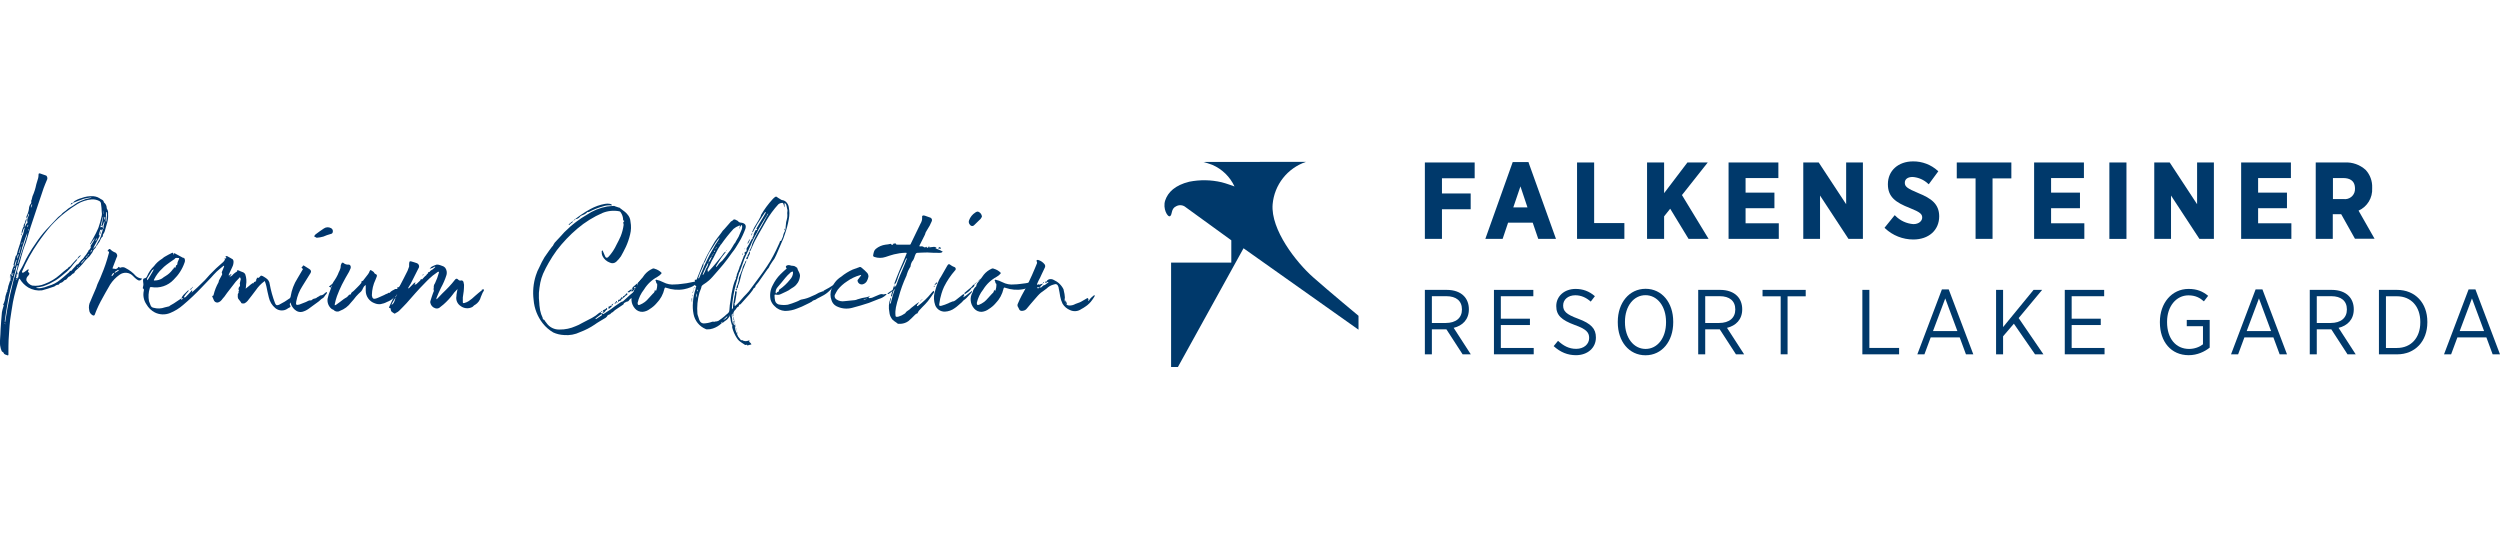<?xml version="1.0" encoding="UTF-8"?><svg id="Ebene_1" xmlns="http://www.w3.org/2000/svg" width="210.01mm" height="46.46mm" viewBox="0 0 595.32 131.7"><defs><style>.cls-1{fill:#00366d;}.cls-2{fill:#00396b;}</style></defs><path class="cls-1" d="M25.73,50.91c.06.67,0,1.35-.18,2-.22.68-.36,1.4-.58,2.07-.05.21-.15.41-.27.59-.09.18-.32.36-.18.63,0,0-.05.09-.09.14-.54.4-.54,1.12-1,1.57-.13.19-.25.38-.36.59h-.14c0,.54-.49.72-.72,1.13-.11.31-.27.6-.49.85-.23.27-.36.59-.63.77-.55.51-1.04,1.07-1.49,1.67-.33.38-.69.74-1.07,1.08-.31.31-.72.49-.85,1-.05.09-.27.09-.36.18l-.68.63c-.4,0-.54.49-.85.72,0,0,0,.18-.18.09-.08.02-.16.05-.23.09-.22.18-.44.49-.72.58-.29.05-.54.23-.67.5-.06.02-.12.02-.18,0-.27.09-.5.09-.68.32-.16.1-.34.18-.53.22-.86.31-1.73.58-2.61.81-1.12.13-2.26-.11-3.24-.67-.82-.5-1.5-1.18-2-2-.09-.14-.18-.14-.23,0l-.27.86c-.18.58-.36,1.17-.49,1.71-.27,1-.5,2-.68,2.92-.22,1.45-.49,2.84-.67,4.28s-.23,3.15-.36,4.73c-.04.97-.04,1.82-.04,2.72.02.24.02.48,0,.72,0,.23-.14.27-.27.18s-.73-.13-.84-.49-.36-.23-.5-.5c-.35-.84-.49-1.75-.39-2.66.09-.9.09-1.75.14-2.61.09-1.35.18-2.7.31-4,.09-.45.21-.89.35-1.33,0-.13.27-.32-.05-.36v-.09c.3-.63.49-1.31.54-2l.31-1c0-.09.14-.14.18-.18-.04-.05-.07-.11-.09-.18.27-.45.18-1,.41-1.44l.36-1.13h.09v.32h.09v-.23l-.13-.09v-.31c.09-.18.31-.36,0-.54-.14-.23-.14-.41.13-.54l.23.49h.13v-.36c.13-.09.36-.23,0-.32v.32c-.11-.01-.22-.04-.32-.09.09-.7.31-1.37.63-2,0-.09-.13-.22-.09-.31s.14-.45.18-.72l.32-1.24c0-.09.14-.14.23-.23l.31-1.21h0l.54-1.66c.03-.18.07-.37.14-.54l.36-1.22c.05-.11.11-.21.18-.31l.31-1.22.14-.54c.09-.18.13-.36.22-.54s.14-.27.23-.32.22-.18.13-.4c-.04-.22-.04-.46,0-.68.09-.31.27-.63.36-.94.02-.14.02-.27,0-.41,0,.14-.13.23-.18.36s-.09.68-.4.86v-.45c.29-.56.49-1.17.59-1.8,0-.48.18-.94.49-1.31,0-.09.13-.31.09-.36-.18-.27.09-.4.09-.63l.18-.72h0c.41-.91.71-1.86.9-2.84.14-.5.31-1,.45-1.49.06-.28.09-.56.09-.85,0-.24.13-.32.4-.23.5.18,1,.36,1.44.5.22.22.31.55.23.85-.32.72-.58,1.4-.86,2.12-.38,1.21-.85,2.48-1.26,3.74l-1.89,5.67-1.08,3.56c-.22.58-.45,1.17-.63,1.75-.27.9-.54,1.8-.76,2.71l-.59,2c-.13.27-.13.59,0,.86,0,0,0,.22-.09.27-.32,0-.23.22-.09.36-.09.18-.27.31-.14.54l-.09.45c.27-.09.14-.32.09-.45l.15-.07.13-.18v.18c-.01.06-.01.12,0,.18,0,0,.14-.09.14-.13.09-.25.13-.51.13-.77,0-.32.1-.63.27-.9.36-.58.72-1.17,1-1.8s.72-1.49,1.12-2.16c.5-.9,1.08-1.76,1.67-2.61.76-1.16,1.61-2.26,2.54-3.29l2.83-3c.25-.18.49-.37.72-.58.37-.54.95-.77,1.35-1.17s1-.68,1.49-1,.72-.54,1.12-.76c.59-.27,1.22-.54,1.85-.77.45-.13.9-.18,1.3-.31.05,0,.09-.04.09-.09h-.09c-.59.06-1.18.17-1.75.32-.9.31-1.76.67-2.61,1l.36-.4c.52-.35,1.1-.61,1.71-.77.9-.35,1.87-.5,2.83-.45.34.03.68.11,1,.23.3.14.58.3.85.49.32.14.63.32.68.72,0,.09.18.14.22.23.28.31.44.7.45,1.12,0,.1.03.19.09.27.21.34.29.74.23,1.13h0ZM1.26,77.16l-.14-.31v.09c0,.1.04.19.09.27,0,0,.05-.05.05-.05ZM3.26,66.58c.23-.81.54-1.66.77-2.47.08-.27.14-.54.18-.82,0,0,0-.09-.09-.13s0,0-.09,0l-.14.41c-.09.48-.2.96-.34,1.43-.36,1.35-.76,2.7-1.12,4.1-.27,1-.45,2.07-.63,3.1-.27,1.4-.45,2.84-.68,4.33l.14.22v-.22c.18-1,.32-2.07.5-3.07s.45-2.24.67-3.37c0,0,.83-3.51.83-3.51ZM2.5,65.73v.54c-.12-.18-.3-.36.02-.54h-.02ZM3.22,64.42h0l.33-.42c0-.09-.09-.14-.09-.18s-.09,0-.09.09l-.15.51ZM3.49,63.57c0-.09.13-.09.13-.18l.39-1.54c-.08.04-.14.1-.18.18l-.32,1c-.02.1-.02.21,0,.31v.23h-.02ZM4.07,61.72c.14-.33.26-.66.36-1v-.18s-.13,0-.13.09c-.17.34-.24.71-.21,1.09h-.02ZM6.55,55.33c-.18.49-.41,1-.59,1.57s-.47,1.4-.7,2.1v.13c-.13.41-.22.81-.36,1.26l-.72,2.34v.14s.13,0,.13-.09l.72-2.34,1.35-4.19c.07-.31.11-.62.14-.94M4.45,60.19l.09.09s.09-.05.09-.09l.38-1.58c-.33.45-.29,1.08-.56,1.58ZM5.17,55.78c-.05.1-.08.2-.09.31l-.07-.18c-.11-.22,0-.22.16-.13ZM5.08,58.34c.1-.16.19-.32.27-.49v-.14l-.14.09-.13.54ZM21.08,59.78v-.18c.41-.18.45-.58.63-.9h-.22c.27-.4.54-.85.81-1.3.13-.23.18-.5.31-.77-.31.41-.58.81-.85,1.22-.09.18-.14.31-.36.31l.76-1.35c.47-.81.89-1.66,1.26-2.52.34-.96.61-1.93.81-2.93.06-.28.06-.57,0-.85-.02-.67-.08-1.34-.18-2-.01-.29-.19-.55-.45-.67-.55-.27-1.15-.4-1.76-.36-1.19.1-2.34.47-3.37,1.08-.99.62-1.96,1.28-2.88,2-1.21.94-2.34,1.98-3.37,3.11-1.15,1.33-2.22,2.73-3.21,4.18-1.48,2.15-2.75,4.44-3.77,6.84v.23c.11.02.21.02.32,0,0,0,.13-.09.22-.13l.86-.63h.18v.18c-.13.22-.31.45.09.59,0,0,0,.13.09.18,0,.27-.18.4-.31.58-.31.27-.47.67-.41,1.08.27.58.76,1.03,1.37,1.23,1.02.15,2.06.01,3-.4,1.32-.49,2.54-1.22,3.6-2.16.58-.54,1.16-1,1.79-1.49h.09c.14-.27.27-.45.59-.49h-.05c.5-.58,1-1.17,1.53-1.71.08-.02.15-.02.23,0-.09.11-.17.23-.23.35-.22.28-.54.54-.76.86-.59.84-1.3,1.59-2.12,2.21-.44.4-.94.76-1.39,1.12-.19.15-.38.29-.59.41-.49.27-1,.58-1.53.85-.51.24-1.03.45-1.57.63-.49.12-.98.21-1.48.27l-.14.05s.09.09.14.09c.36.07.72.07,1.08,0,.57-.1,1.13-.26,1.66-.5,1.08-.28,2.08-.8,2.92-1.53h0c.24-.17.47-.36.69-.56l1.44-1.26.09-.23c.14,0,.32,0,.37-.05.4-.53.89-.94,1.3-1.48.31.05.4-.27.58-.45s.27-.36.45-.54.45-.36.54-.54c.17-.27.37-.53.59-.77.18-.31.4-.58.58-.9M5.94,54.11c-.23.21-.39.5-.45.81-.05.27-.23.54-.32.86v-.59c.09-.41.23-.81.41-1.19l.09-.09c-.14-.36.18-.58.27-.9.07-.35.19-.68.36-1h0c.05.32-.01.66-.18.94-.11.4-.32.75-.18,1.16ZM6.48,53.93l.09.14.13-.32v-.23s-.13.09-.13.14-.05.18-.09.27ZM6.79,54.56c0,.09,0,.18-.09.27v.09l.09-.05.09-.26v-.09s-.09.04-.09.04ZM7.33,49.34l.09.09.18-.5.09-.13s0-.09-.09-.09h-.09l-.18.63ZM17.33,48.34v.05l-.49.36s-.05-.09,0-.09c.08-.22.17-.4.48-.36v.04h.01ZM18.63,63.61v-.14l-.27.27v.09l.27-.22ZM19.17,60.95l-.76.77c.08-.36.31-.67.63-.86l.22-.14c-.01.07-.05.14-.1.19v.04h.01ZM18.95,63.15h-.09s-.05.13-.05.18l.14-.09s-.01-.08-.01-.13v.04h.01ZM20.16,61.72h-.09c-.18.4-.72.58-.76,1.07l.31-.31c.18-.19.35-.38.5-.59.04-.06.05-.14.03-.21v.04h.01ZM21.24,60.45c-.22.07-.38.27-.4.5l-.27.18c-.07.13-.14.25-.23.36.14-.06.26-.16.36-.27.09,0,.09-.18.14-.27s.35-.31.39-.54v.04h.01ZM21.92,59.55s-.1,0-.14.05l-.36.58.5-.45s-.01-.17-.01-.22v.04h.01ZM24.53,54.55c-.16.08-.29.19-.41.32h0v-.27c-.09.09-.27.14-.27.23-.13.37-.24.74-.32,1.12h.18c.02.1.02.21,0,.31l-1.22,2.3c-.1.27-.24.52-.4.76.22-.22.45-.45.67-.63l.36-.67c.2-.4.43-.8.68-1.17M23.75,56.8l.32-.54.18-.45-.5.99ZM23.09,56.71l-.32.45v.23l.09-.05.27-.54s-.05-.12-.05-.17v.08h0ZM23.67,55.95l.45-1.13c-.11.33-.01.78-.46,1.05v.08h0ZM24.89,53.02c0-.13-.05-.22-.05-.36l-.13.31c-.14.27-.09.63-.41.86,0,0-.18,0-.18-.09l.14-.36.31-1.62v-.18s-.08.08-.09.13l-.55,2.29v.13c.12-.02.24-.05.36-.09v-.27l.27.68c.14,0,.14-.1.09-.23v-.31c.06-.33.13-.65.23-.97v.08h0ZM24.53,50.63v.37l.05-.09c.02-.15.02-.3,0-.45l-.06-.46c-.02.18-.02.37,0,.55v.08h.01ZM25.07,51.89c-.05-.08-.08-.17-.09-.27-.05.09-.14.14-.14.23-.02.16-.02.33,0,.49h.05l.18-.45ZM25.47,51.22h0l-.05-.59c0-.09-.09-.13-.13-.18l-.05.14c0,.63,0,1.26-.09,1.84v.23s.05.09.09.14c.05-.04.08-.08.09-.14,0,0,.14-1.44.14-1.44Z"/><path class="cls-1" d="M33.87,66.36c-.43.52-.76.57-1.28.19-.3-.23-.59-.48-.85-.76-.84-.97-2.29-1.12-3.31-.33-.86.61-1.6,1.38-2.18,2.27-.8,1.32-1.55,2.74-2.31,4.11-.33.62-.61,1.23-.9,1.89-.19.38-.28.76-.47,1.19-.1.28-.33.28-.62.09-.41-.26-.68-.7-.71-1.18-.16-.71-.05-1.44.29-2.08.38-.85.71-1.75,1.13-2.65.2-.44.38-.9.52-1.37.12-.24.23-.48.33-.73.24-.52.48-1,.67-1.56.69-1.62,1.26-3.29,1.7-5,.05-.19.24-.53-.19-.62-.04,0-.07-.02-.1-.05.08-.13.18-.26.29-.37.08-.12.25-.14.36-.06.02.02.04.03.06.06.33.34.74.6,1.19.75.26.17.42.45.42.76,0,.19-.14.38-.19.52-.28.8-.61,1.56-.9,2.36v.19c.07.02.16.02.23,0h.1c.37.18.81.03,1-.33.09-.14.14-.14.28,0s.19.14.24.09c.43-.19.94-.14,1.32.14.88.45,1.67,1.06,2.32,1.8.34.32.77.54,1.23.61.12.01.23.05.33.1,0,0,.04-.03,0-.03h0ZM27.2,65.13c-.09,0-.09-.09-.09-.09h-.19c-.12.15-.24.31-.33.48v.23c.07-.01.14-.04.19-.09.15-.17.29-.34.42-.53h0ZM28.1,64.28c-.21.11-.42.24-.61.38-.1,0-.15.19-.19.28s.19,0,.28-.09c.24-.11.46-.25.66-.43.14-.14,0-.14-.14-.14"/><path class="cls-1" d="M41.1,60.73s.23-.09.23-.14c0-.42.29-.28.43-.19.61.33,1.23.66,1.84,1l.1-.09v.09c0,.09.19.05.24.15.14.32.14.68,0,1-.53,1.54-1.43,2.93-2.6,4.06-1.35,1.44-3.34,2.1-5.29,1.75-.24,0-.38,0-.38.24-.32,1.01-.39,2.08-.19,3.12.11.34.24.67.38,1,.11.31.39.53.71.57.88.25,1.83.22,2.69-.1.33-.09.66-.14,1-.24.09,0,.14-.14.23-.18.29-.19.61-.34.9-.52.61-.38,1.23-.81,1.84-1.23l-.09.38s.14,0,.19-.1c.1-.11.21-.2.33-.28h-.43c.04-.19.12-.37.24-.52.16-.23.35-.44.57-.62l.71-.71h.23l-.09.14c-.19.23-.43.47-.62.71s-.28.42-.42.61c-.04.05-.06.12-.05.19.09,0,.19.05.24,0,.09-.02.17-.07.23-.14.48-.52,1-1,1.37-1.51.04.02.1.02.14,0v.14c0,.14-.14.28-.19.42l1.42-1.29c.57-.57,1.19-1.14,1.75-1.7s.76-.9,1.19-1.33l1.51-1.51c.51-.51,1.18-1,1.7-1.51.18-.18.32-.39.43-.62l-.1-.09c0-.09,0-.14.1-.24,0,.05.14.1.18.19l.15-.28s-.05-.05-.1-.05c-.06-.05-.11-.12-.14-.19.05-.08.14-.12.23-.11.05-.05.14-.05.19,0,.47.23.9.52,1.32.75.1.13.16.27.19.43.03.47-.07.95-.28,1.37l-.85,1.84v.24s.09-.05.19-.09,0-.1,0-.1c.12-.06.25-.11.38-.14.14.24-.09.24-.19.33s0,.19,0,.28h-.23v.09c.09,0,.14-.1.23-.1.3-.16.56-.39.76-.66.26-.23.55-.43.85-.61v-.24c0-.09.24,0,.33,0,.37.18.75.33,1.14.47.21.1.37.27.47.48.27.8.34,1.66.19,2.5,0,.3-.04.6-.1.9l.71-.57c.3-.27.61-.53.95-.75.28.19.23-.15.33-.24.13-.08.27-.14.42-.18.14-.09.23-.18,0-.23.08-.18.19-.34.33-.47v.09h-.09c0-.15,0-.43.33-.19,0,0,.14-.1.23-.15.05,0,.09-.04.1-.09.14-.1.28-.33.38-.33.24.05.46.14.66.28.23.1.38.29.57.38.44.3.74.79.8,1.32.28,1.57.71,3.1,1.28,4.59.23.52.37.57.94.38.93-.46,1.81-1,2.65-1.61v.05h0s-.01-.07,0-.1l.09-.09c.33.23.38-.05.48-.24h.35c-.23.43-.42.9-.66,1.32-.09.19-.42.29-.33.62v.09c.43.52-.14.62-.38.76-.23.18-.48.32-.75.42-.79.27-1.67.11-2.32-.42-.8-.66-1.34-1.57-1.56-2.58-.24-.85-.38-1.75-.57-2.6-.09-.41-.21-.81-.36-1.2,0-.14,0-.09-.14,0-.78.57-1.46,1.28-2,2.08-.66.9-1.33,1.75-2,2.6-.21.24-.46.44-.75.57-.17.03-.35.03-.52,0-.19,0-.24-.14-.33-.33l-.48-.62c-.33-.33-.23-.8-.23-1.23,0-.14.23-.28.19-.47s0-.33.09-.47h.05c-.38-.28,0-.62,0-1l.09.1s.05.09.1.14v-.9c.02-.06.02-.13,0-.19.02.06.02.13,0,.19v.24c-.04-.05-.06-.12-.05-.19.1-.38.14-.76.24-1.09l-.14-.28c0-.19-.1-.19-.19,0-.3.29-.58.59-.85.9-.71.9-1.42,1.8-2.08,2.69-.29.33-.48.76-.81,1.09s-.56.85-1.08,1.09c-.4.25-.93.13-1.19-.27-.04-.06-.07-.13-.09-.2-.1-.19-.14-.38-.24-.57s-.28-.43.1-.48c.05-.04.09-.11.09-.18.25-1.05.65-2.06,1.18-3,.05-.15.05-.29.1-.43l.76-1.42c0-.18-.02-.36-.1-.52h0c.19-.47.37-.89.56-1.37v-.19c-.09,0-.19,0-.24.1-.51.42-1,.8-1.51,1.27s-.94,1-1.37,1.47c-.75.76-1.46,1.56-2.22,2.32-1.39,1.47-2.86,2.86-4.4,4.16-.92.81-1.98,1.47-3.12,1.93-1.18.48-2.5.43-3.64-.14-.84-.44-1.53-1.11-2-1.94-.65-.95-.87-2.14-.61-3.26,0-.19.09-.42-.24-.52,0,0,0-.38.09-.52.07-.3.07-.6,0-.9-.05-.26-.05-.54,0-.8.08-.11.2-.18.33-.19.26-.04.48-.22.57-.47.39-.93.97-1.77,1.7-2.46.45-.61,1.01-1.14,1.65-1.56.33-.14.57-.52,1-.71.23-.14.47-.28.75-.42l.86-.43c.18-.09.28,0,.28.19v.28M35.24,66.56l1.18-2c.1-.19.14-.33.24-.52-.13.13-.27.24-.43.33-.37.57-.7,1.14-1.08,1.75-.1.1-.15.24-.14.38v.24s.1-.09.13-.14l.1-.04ZM40.96,64.29c.21-.09.37-.26.43-.48,0-.06.04-.1.09-.14.47.24.33-.23.43-.42,0-.05.04-.09.09-.1.24,0,.19-.23.24-.38,0-.14.04-.28.09-.42.13-.24.24-.5.33-.76,0,0,0-.14-.09-.14-.38,0-.76-.19-1,.24-.1.05-.2.12-.29.19-.56.37-1.13.8-1.65,1.18s-.71.61-1,.9c-.81.73-1.47,1.62-1.94,2.6-.14.23,0,.28.24.23.58-.01,1.15-.18,1.65-.47.28-.23.58-.44.9-.62.61-.37,1.13-.84,1.56-1.41M45.3,68.87c.1-.12.21-.23.33-.33h.05c-.13.46-.18.46-.56.37l.18-.04ZM45.63,68.59h.05c.08-.12.17-.23.28-.33v.14c-.18.23-.37.23-.51.23l.18-.04ZM57.12,69.01v-.14.24c-.12,0-.18-.02-.18-.06l.18-.04Z"/><path class="cls-1" d="M77.54,69.67c.09-.08.21-.11.33-.1,0,.1,0,.24-.09.33-.07.13-.17.25-.29.34-.09.17-.2.33-.33.47l-.15.19c-.23.19-.52.28-.71.52-.23.23-.48.43-.75.61-.67.52-1.42,1-2.08,1.52-.46.33-.97.57-1.52.71-.49.1-.99.01-1.41-.26-1.15-.74-1.68-2.14-1.32-3.45.24-1.51.79-2.96,1.61-4.25l1.18-2c.14-.14.19-.28-.09-.43s0-.28.09-.37c.19-.38.24-.34.52-.15l1.13.71c.38.24.53.57.29.95-.62,1-1.28,2.08-1.94,3.12-.73,1.12-1.23,2.37-1.47,3.69-.14.8,0,.89.76.7.52-.18,1-.42,1.56-.61.33-.14.71-.42,1-.38s.43-.09.62-.28.75-.1,1-.43c.14-.09.38-.19.52-.28s.19-.19.33-.19c.55-.02.83-.35,1.21-.68ZM75.41,56.62l-.61-.33c.08-.18.19-.33.33-.47.66-.48,1.32-1,2-1.42.49-.34,1.13-.37,1.66-.09.33.14.52.49.47.84,0,.3-.22.55-.52.57-.6.16-1.18.37-1.75.62-.52.15-1.05.24-1.58.28ZM79.91,66.93c.01.08,0,.16-.05.23-.24.29-.47.52-.71.76s-.19.14-.24.24c-.07.13-.14.25-.23.37-.1,0,0-.33-.34-.19v-.09l1-.85.14-.33.09-.19c.15,0,.24.05.34.05Z"/><path class="cls-1" d="M95.79,68.34c-.34.34-.64.73-.9,1.14-.32.57-.73,1.09-1.23,1.52-.44.4-.95.7-1.51.9-.47.26-.99.43-1.52.52-.47.05-.94-.01-1.37-.19-1.29-.43-2.17-1.64-2.17-3v-1.42c0,.05-.09.15-.18.19-.48.33-.52,1-.9,1.38-.43.38-.85.79-1.23,1.22-.38.48-.76,1-1.18,1.42-.67.91-1.59,1.61-2.65,2-.47.3-1.09.22-1.47-.19-.14-.14-.37-.14-.52-.28-.72-.58-1.08-1.5-.95-2.42.15-.71.37-1.41.66-2.08.23-.81.57-1.59,1-2.31.29-.42.54-.87.76-1.33.23-.71.75-1.32.7-2.12.05-.25.15-.49.29-.71.1-.05.23-.05.33,0,.33.31.78.47,1.23.43.42-.05.66.47.52.85-.11.29-.24.57-.38.85-.57,1-1.18,2-1.7,3.07-.44.89-.84,1.81-1.18,2.74-.22.62-.39,1.25-.52,1.89v.29c.09-.05.18-.05.28-.1.61-.42,1.23-.9,1.84-1.37.24-.19.48-.28.76-.47s.43-.66.9-.66c.05,0,.09-.05.09-.1,0-.42.48-.52.71-.8s.52-.47.76-.76c.36-.34.69-.7,1-1.09v-.33c.15-.09.31-.16.47-.23h-.05c.38-.47.76-.95,1.14-1.47.19-.24.33-.51.42-.8.15-.28.24-.24.43-.1s.57.29.66.57c.06.14.18.24.33.28.33.1.33.38.24.62-.08.24-.17.48-.28.71-.55,1.14-.84,2.38-.86,3.64v.14c.1.66.34.9.95.71s1.32-.57,2-.85c.19-.12.4-.22.61-.29.24,0,.33-.33.57-.23h.14c.28-.47.85-.61,1.28-.9h0s.1.02.14,0h.23s.14-.14.24-.19c-.28-.09-.14-.14,0-.23.11-.03.22-.03.33,0h0l.29-.43h.23l-.14.23h.29c.1,0,.18-.24.28,0,0-.09-.12.05-.21.14h0Z"/><path class="cls-1" d="M101.6,65.32c.14-.1.33-.19.33-.28,0-.29.19-.29.38-.29.14-.38.52-.42.8-.66.2-.16.39-.33.57-.52-.33-.19-.47.19-.71.24-.23.05-.45.13-.66.23.14-.14.28-.42.47-.52.39-.22.8-.39,1.23-.52.27,0,.54.05.8.14l.76.28c.18.1.34.23.47.38.33.48.44,1.08.29,1.65-.33,1.07-.78,2.1-1.32,3.08-.42.81-.75,1.66-1.08,2.46v.29c.09-.05.16-.12.23-.19l1.18-1.23c.52-.52,1.05-1,1.56-1.56s1-1.09,1.42-1.66c.24-.33.48-.37.76-.09.16.22.45.32.71.24.28-.1.47.14.57.32.06.23.11.47.14.71,0,1.01-.1,2.01-.29,3-.02.33-.02.67,0,1,0,.33,0,.42.37.33.35-.09.69-.23,1-.43.56-.37,1.08-.8,1.56-1.27.57-.48,1.08-.95,1.65-1.37l-.09-.14h.19l.33-.05c.02.11.02.22,0,.33-.08.17-.18.33-.29.47l-.42,1c-.19.79-.68,1.46-1.37,1.89-.29.1-.43.38-.66.52-.89.48-1.99.39-2.79-.23-.79-.5-1.19-1.45-1-2.37,0-.47.14-1,.23-1.51-.02-.08-.05-.16-.09-.23v.19c-.23.23-.47.47-.66.7s-.19.29-.28.38c-.67.9-1.43,1.72-2.27,2.46-.33.28-.71.57-1,.8-.3.19-.67.23-1,.1-.57-.18-1-.65-1.13-1.23-.05-.15-.05-.32,0-.47.19-.66.43-1.33.66-2,.17-.25.21-.57.1-.85h-.24c.28,0,.33-.19.28-.38-.03-.36.07-.72.29-1,.39-.82.71-1.67.94-2.55v-.19c-.08-.02-.16-.02-.24,0-.38.28-.8.61-1.23.9-.24.23-.52.42-.76.66-.42.38-.8.8-1.18,1.18-1.51,1.51-2.88,3.12-4.3,4.73-.52.61-1.13,1.13-1.7,1.75-.2.21-.44.38-.71.51-.19,0-.28.34-.52.19-.24-.13-.46-.29-.66-.47-.14-.14-.14-.38-.19-.56s0-.24-.1-.24c-.42,0-.28-.24-.19-.43.29-.61.57-1.27.9-1.89.48-.94,1-1.84,1.47-2.79.66-1.27,1.32-2.5,1.94-3.78.14-.33.27-.66.37-1v-.42c0-.19,0-.38.05-.57,0-.24.19-.33.47-.24s.9.24,1.37.43c.41.18.6.65.43,1.06-.03.06-.06.12-.1.17l-1.84,3.64c-.19.33-.38.61-.57.94v.19s.14,0,.19-.09l1-1c.12-.19.33-.32.56-.33-.05.08-.1.16-.14.24-.06.07-.1.15-.14.24h.28c.09,0,.19-.1.24-.15.28-.28.57-.56.85-.8l.09-.24c.1-.09.24-.14.34,0,.33-.42.71-.8,1.13-1.13M94.51,70.05s-.08.08-.09.14c-.02.06-.02.13,0,.19-.29,0-.24.28-.24.47l-.76,1.28c-.09.14-.15.3-.18.47.19-.11.35-.25.47-.43.14-.24.25-.49.33-.75l.14-.57c.07-.16.15-.32.24-.47,0,0,.14-.1.14-.14s-.05-.15-.05-.19ZM100.65,65.56h-.09c.04-.09.1-.15.19-.19,0,0,.09,0,.19.05,0,0-.29.14-.29.14Z"/><path class="cls-2" d="M145.61,74.49l-.33.33c-.29.14-.62.14-.76.57-.17.2-.38.37-.62.47-.75.47-1.56.9-2.27,1.42-1.09.74-2.26,1.34-3.49,1.8-1.19.58-2.51.82-3.83.7-.88-.04-1.75-.24-2.56-.61-.96-.56-1.81-1.29-2.5-2.17-1.26-1.6-2.02-3.55-2.18-5.58-.25-1.96-.07-3.94.53-5.82.21-.69.5-1.37.85-2,.36-.81.76-1.6,1.22-2.36.34-.52.71-1,1.09-1.56l.71-.95h0l.19-.19c.13-.28.28-.55.47-.8.76-.85,1.56-1.61,2.27-2.46.9-.91,1.86-1.75,2.88-2.51.77-.58,1.57-1.12,2.41-1.6,1.46-1,3.12-1.68,4.87-2,.57-.09,1.09-.09,1.66-.14.09,0,.14.05.23.09l.86.29h.14l1.32,1c.23.18.44.39.62.62.46.49.72,1.12.75,1.79.19.99.16,2.02-.09,3-.24,1.01-.57,1.99-1,2.93-.38.76-.76,1.56-1.18,2.27-.33.48-.71.93-1.14,1.32-.41.37-1.02.45-1.51.19-.76-.27-1.39-.83-1.75-1.56-.16-.37-.22-.78-.19-1.18l.19-.19.09.19c.17.45.36.89.57,1.32.14.34.47.34.71.1.83-.88,1.5-1.9,2-3,.33-.61.66-1.27.95-1.93.35-.87.59-1.77.71-2.7,0-.13,0-.26-.05-.38-.07-.14-.03-.32.09-.42.15-.1.15-.19,0-.24s-.15-.09-.15-.14c0-.64-.2-1.27-.56-1.8-.06-.14-.18-.24-.33-.28-1.34-.26-2.73-.13-4,.38-2.17.94-4.2,2.2-6,3.73-1.82,1.54-3.46,3.27-4.91,5.16-.7.96-1.35,1.96-1.94,3-.49.84-.93,1.71-1.33,2.6-.29.69-.51,1.4-.66,2.13-.15.8-.26,1.6-.33,2.41-.04.85,0,1.7.1,2.55,0,.52.14,1.09.19,1.61.12.62.33,1.23.61,1.8,0,.18,0,.33.24.42s.23.24.33.38.23.24.33.42c.7,1.02,1.88,1.61,3.12,1.56,1.32.02,2.63-.26,3.83-.8.51-.19,1-.43,1.46-.71.76-.42,1.56-.8,2.37-1.23.6-.31,1.15-.69,1.65-1.13.15-.13.33-.22.52-.28-.05.42.24.28.43.23-.05.09-.05.28.14.24.2-.09.39-.21.57-.34l1.27-.84h0c.76-.57,1.47-1.09,2.27-1.61.17-.12.36-.2.57-.23l1.68-1.53c.9-.76,1.85-1.52,2.75-2.32.14.09.33.19.09.42l-.33.38-.14.19c.33.43-.15.48-.29.62-.35.32-.73.62-1.13.89-.05,0-.19.1-.19.15,0,.28-.24.38-.47.47-.38.14-.48.61-.85.8l-.1-.09c-.24.28-.76.19-.85.66,0,.09-.19.14-.28.24l-1.75,1.18c-.15.09-.29.28-.48.43,0,.09-.18.09-.23.13M128.08,73.12l.05-.62c0-.07-.05-.13-.1-.18h0v-1.42,1.04l.14.38v.8h-.09ZM131.58,58.7h-.05l.09-.09-.04.09ZM135.58,53.55h-.14v-.14l.95-.76c0,.24-.1.38-.33.47-.18.12-.34.27-.48.43h0ZM136.77,52.41l-.38.24.33-.28c.08-.05.16-.12.23-.19.06.19,0,.23-.18.23h0ZM136.95,52.18c.53-.38,1.05-.81,1.56-1.14.67-.46,1.37-.88,2.09-1.27,1.09-.6,2.27-1.02,3.49-1.23.38-.07.76-.07,1.14,0,.16.02.3.09.42.19.05,0,.05.09.1.14-.1,0-.14.05-.19.05-.68-.07-1.36,0-2,.23-1.15.32-2.26.76-3.31,1.32-.18.1-.47-.09-.52.19-.29.26-.63.45-1,.57-.26.06-.5.21-.66.43-.28.33-.69.52-1.12.52h0ZM143.34,74.92s0-.1-.05-.1h-.14l-1.33,1s-.02.1,0,.14h.14l1.37-.9s.03-.09,0-.14h0ZM143.43,74.26h-.33c0-.19.19-.19.33-.1v.1ZM143.53,74.39l-.1-.13c.05.04.1.09.1.13h0ZM143.53,74.49v-.1c.14-.13.28-.23,0-.37.18-.33.75-.29.89-.71l.15.09v.33c-.43.05-.48.81-1.04.76h0ZM145.18,73h0c0-.29.34-.1.48-.24v.24c-.2.19-.4.36-.62.52h-.14v-.14c-.02-.11-.02-.23,0-.34.08-.07.19-.09.28-.04ZM145.61,72.67c.08-.1.14-.21.19-.33,0,0,.14.1.14.14,0,.26-.14.31-.33.21v-.02ZM145.61,74.47s.09-.1.14-.1l-.14.1ZM146.13,72.25h.28l-.24.09-.04-.09ZM146.65,71.92v.23l-.1.15h-.14c0-.17,0-.3.24-.36v-.02ZM146.88,72.2l-.09-.28h-.14s0-.14.09-.24c.04.02.1.02.14,0v.19c.05.07.33.21,0,.35v-.02ZM147.97,71.2c.1.57-.66.29-.71.71h-.09v-.33c.07-.1.15-.19.24-.28.23.19.23,0,.33-.15s.21-.29.33-.42l.23.24s0,.14-.09.18-.2-.02-.2.03l-.04.02h0ZM148.25,70.97l.14-.34h0c-.1-.28.47,0,.33-.33,0,0,.24-.19.38-.29l.14-.23c.08.07.14.14.19.23-.1.1-.1.34-.33.34v-.15h-.1l.1.1c-.28.22-.42.55-.85.7,0,0,0-.03,0-.03ZM149.91,69.59c-.14.05-.29,0-.43,0v-.14l1.09-.76c-.09.19-.42.33-.14.57l-.1.09h-.23M151.23,68.22c-.09.14-.52.33,0,.47l-.24.24h.02c-.19.18-.23.52-.61.47v-.2c.22-.16.27-.35.14-.57.05-.11.11-.2.19-.29l1-.85v.43l.05.14h.09c-.19.47-.28.47-.71.33v-.23M153.16,66.5c-.2.67-.66,1.23-1.28,1.56l-.09-.14c0-.14.37-.28,0-.43l.42-.47c.24-.23.43-.52.66-.71.1-.02.19-.02.29,0,.03.06.05.12.06.19h-.06ZM152.31,67.16l-.05-.09v.23s.11-.09.11-.14c0,0-.06,0-.06,0Z"/><path class="cls-2" d="M166.26,67.07s-.05,0-.09.09c-.44.54-1.01.97-1.66,1.23-.52.21-1.06.37-1.61.48-1.42.26-2.89.14-4.25-.34-.24-.14-.38,0-.43.24-.29,1.28-.92,2.46-1.84,3.4-.47.56-1.03,1.04-1.65,1.42-.49.38-1.08.61-1.7.67-.68.03-1.35-.25-1.8-.76-.99-1.08-1.14-2.68-.38-3.93.11-.55.41-1.05.85-1.41.03-.38.2-.74.47-1,.48-.57.9-1.13,1.33-1.75.5-.61,1.13-1.09,1.84-1.41.18-.1.39-.1.57,0,.61.17,1.16.5,1.61.94v.19c-.28.33-.62.6-1,.81-1.3.71-2.39,1.74-3.16,3-.74.93-1.26,2.01-1.52,3.17,0,.47.1.61.52.47.84-.33,1.57-.88,2.13-1.58l1-1.09c.24-.16.4-.42.43-.71,0-.28.09-.14.19,0s.14,0,.14,0c.2-.51.28-1.06.24-1.61-.34-.14-.19-.62-.43-.85.05,0,.14-.14.19-.14.59.12,1.16.33,1.7.61.86.45,1.83.63,2.79.52.9,0,1.85-.19,2.74-.28l2.18-.43h.47s.1.01.13.05h0ZM156.48,67.59h0Z"/><path class="cls-2" d="M164.81,70.87c.02.33.02.67,0,1,.02.04.02.09,0,.13-.03-.02-.05-.05-.05-.09-.03-.37-.16-.75.05-1.04ZM164.94,70.4s0,.08-.09.17v-.43c.03.09.06.17.09.26h0ZM164.94,69.76s-.08-.08,0-.12c.08-.34.18-.67.3-1-.09.34-.13.68-.22,1,0,.05,0,.09,0,.12h-.07ZM177.17,60.89c.08-.17.34-.3.13-.59-.09-.13.12-.3.33-.39s.3-.21.17-.42c-.12-.38.13-.59.3-.85l.09-.21s.08-.13.12-.17h0l.47-.9h0c.08-.12.15-.25.21-.38l.13-.21v.21c0-.08.03-.15.08-.21h.09c0-.08-.04-.15-.09-.21l.13-.22v-.12.12l.13-.29v-.22c.13-.29.25-.63.42-.93.05-.08.05-.13.22-.13s.34-.12,0-.29h0c.08-.18.19-.35.3-.51.12-.25.27-.5.42-.73h0l.77-1.27c.25-.47.5-.89.76-1.32.02-.04.02-.08,0-.12-.06-.02-.11-.02-.17,0-.3.42-.55.85-.81,1.23l-1,1.53c-.34.59-.68,1.19-1,1.78,0,0,0,.13-.09.17-.04.04-.1.08-.16.09v-.13c.28-.7.64-1.37,1.06-2,.38-.55.68-1.19,1-1.78v-.17c.8-1.39,1.76-2.68,2.84-3.86l.13-.13c.21-.17.38-.38.59-.43s.34.18.51.26l.68.42c.09.07.19.12.3.13.48.06.92.32,1.19.72.23.31.38.68.42,1.06.17.9.17,1.82,0,2.72-.22,1.29-.56,2.55-1,3.78-.18.6-.41,1.18-.68,1.74l-1,2.33c-.22.55-.48,1.09-.76,1.62-.36.48-.69.97-1,1.48-.11.16-.19.33-.25.51h0c-.03.08-.08.15-.13.21-.08.12-.18.24-.29.34-.51.77-1.07,1.53-1.57,2.25-.35.56-.75,1.08-1.19,1.57-.17.17,0,.43-.3.55s-.3.39-.47.6l-.42.55c-.09.14-.19.26-.3.38l-2.08,2.34c-.13.17-.3.12-.42.21h0c0,.21,0,.38-.26.47s-.38.42-.55.63c-.45.35-.66.93-.55,1.49-.02.07-.04.14-.08.21.12.18.21.38.25.59.15,1.09.44,2.16.85,3.19v.13c-.13,0-.21,0-.17.16l.3.68c.21.26.42.51.63.81.09.09.17.13.26,0h0c.48.32,1.09.37,1.61.13h.22c.09,0-.26.25,0,.38.17.12.32.28.42.47v.08c-.3.09-.6.13-.85.22s-.13-.18-.17-.18-.21.09-.34.09c-.09,0-.18-.04-.25-.09-.44-.27-.87-.57-1.28-.89-.23-.21-.43-.45-.59-.72-.49-.75-.85-1.58-1.07-2.45-.02-.13-.02-.25,0-.38,0-.07.04-.13.09-.17v-.12c-.05,0-.05.08-.09.08v.21c-.13-.38-.25-.76-.34-1.14-.03-.4-.1-.8-.21-1.19h-.09c-.25.5-.65.92-1.14,1.19-.21.17-.38.43-.72.38.08-.08.12-.21.21-.29l-.38.29h.17c0,.09,0,.17-.09.17-.57.54-1.26.94-2,1.19-.45.16-.92.23-1.4.21-.12,0-.25,0-.34-.08-1.5-.63-2.58-1.97-2.88-3.57-.18-.91-.23-1.85-.14-2.78.07-1.1.28-2.19.64-3.23v-.25c.21-.26.21-.43-.13-.55,0,0-.08-.17-.08-.22.21-.29.08-.63,0-.93,0-.13,0-.3.17-.21s.26,0,.34-.21c.34-.9.72-1.79,1.06-2.68.13-.3.21-.59.34-.89.04-.08.1-.15.17-.21.3-.64.55-1.32.89-1.91.6-1.11,1.19-2.17,1.83-3.23.34-.55.76-1,1.14-1.53l.56-.76c.12-.26.38-.42.55-.64.34-.42.68-.76,1-1.14l.63-.73h.13c.13-.12.3-.29.47-.42h.29c.21.13.46.21.68.34h0c.17.27.48.43.8.42.94.13,1.28.6,1,1.49-.17.51-.42,1-.64,1.53s-.59,1.19-.93,1.74c-.13.25-.3.46-.42.68s-.43.72-.68,1.06-.38.46-.55.72c-.64.89-1.28,1.82-2,2.67-.85,1-1.69,2-2.59,3-.26.3-.54.58-.84.85-.43.37-.88.7-1.36,1-.26.18-.43.3-.47.64s-.34.85-.47,1.32c-.45,1.63-.61,3.32-.47,5,.03.22.1.43.18.64.21.51.21,1.1.76,1.49.17.1.36.16.55.17.68-.03,1.36-.16,2-.39.17-.08.42,0,.55,0,.3-.17.59,0,.85-.21h.08c.53-.36,1.04-.74,1.53-1.15.22-.23.46-.44.72-.63.23-.19.38-.47.39-.77.04-.8.13-1.59.29-2.37h0c.11-.99.28-1.96.51-2.93.1-.46.23-.91.38-1.35.1-.29.23-.58.39-.85v-.09h0l.08-.43.13-.17h-.05c0-.27.08-.53.22-.76.16-.36.3-.72.42-1.1,0-.38.3-.6.34-.94.11-.34.23-.67.38-1M176.77,61.88c.1-.17.22-.34.34-.5M165.18,68.89c-.08-.17,0-.26.13-.38s.09-.09.13-.13v.17c-.08.04-.16.08-.25.11v.23h-.01ZM165.95,70.08c-.03-.09-.06-.17-.09-.26v.21c-.06.12-.1.25-.13.39v.51c.05-.13.09-.3.13-.43l.09-.42ZM166.03,69.4s.09,0,.09-.09c.02-.1.05-.19.08-.29h-.08s-.07-.01-.11-.02v.13M166.27,66.33c.06-.06.13-.1.21-.13,0,0,0-.09.09-.17.17-.47.38-.94.59-1.4.3-.77.64-1.53,1-2.29.25-.56.55-1.11.8-1.62s.6-1,.85-1.48c.36-.7.77-1.36,1.23-2,.13-.21.21-.46.34-.67-.19.16-.36.35-.51.55-.68.93-1.19,1.95-1.91,2.88-.37.64-.69,1.31-.95,2-.13.21-.13.51-.43.64-.02.23-.06.46-.12.68l-.81,1.82c-.14.35-.27.7-.38,1.06,0,0,.03.08.03.17l-.03-.04h0ZM167.97,64.33c.11-.27.25-.52.42-.76.16-.31.26-.65.3-1,.39-.46.68-.99.85-1.57.06-.15.13-.29.21-.43.13,0,.21-.13.08-.29-.02.1-.05.19-.08.29-.21.09-.3.26-.21.43-.43.43-.73.97-.85,1.57-.07.04-.13.1-.17.17-.26.51-.51,1-.72,1.48-.21.48-.34.73-.47,1.11v.12c.06,0,.12-.04.17-.08.2-.32.33-.7.51-1.04h-.04ZM171.7,58.17c-.52.74-.97,1.52-1.36,2.34-.26.55-.54,1.09-.85,1.61-.33.77-.72,1.53-1.1,2.29h.21c-.04.14-.07.28-.08.43l.25-.26.09-.08c1.1-1.15,2.08-2.38,3.05-3.61.3-.38.47-.81.94-1l-.09.22c-.21.25-.42.51-.63.8-.28.35-.54.72-.77,1.11-.3.42-.55.89-.85,1.35v.18c.09,0,.13,0,.17-.09.19-.19.36-.41.51-.64.25-.28.52-.53.81-.76.51-.6,1-1.22,1.44-1.87.38-.44.72-.93,1-1.44.21-.41.47-.8.77-1.15h-.05c.26-.4.5-.81.72-1.23.26-.55.51-1.15.73-1.7.1-.27.14-.56.12-.85,0-.08-.08-.17-.12-.25-.08.06-.16.13-.22.21l-.38.81c0-.21.13-.43.17-.64s0-.21,0-.21c-.05-.06-.14-.06-.2,0h0c-.48.18-.93.44-1.32.77-1.05,1.16-2.03,2.39-2.92,3.67h-.03,0ZM170.01,60s.09.02.13,0c.08-.15.14-.31.17-.47l-.3.38v.09ZM170.35,59.41l.43-.68s0-.09.08-.13h0v.13c-.3.11-.5.4-.49.72l-.02-.04h0ZM171.24,58.01s.05-.08.05-.13l-.13.08v.17s.1-.04.1-.08c0,0-.02-.04-.02-.04ZM173.24,75.37h-.17c-.3.26-.6.55-.89.85.42-.17.79-.45,1.06-.81v-.04ZM172.9,59.87h0l.08-.08-.08.08ZM173.2,59.45c-.09.09-.16.19-.22.3-.06-.13.03-.22.2-.26l.02-.04ZM173.7,75.11s0-.08-.08-.12-.08.08-.08.12h.16ZM174.64,76.05v-.17l.13-.13h-.09c.02.05.02.12,0,.17-.15-.33-.23-.69-.21-1.06-.02-.07-.02-.15,0-.22l-.13.13c-.25.34,0,.72,0,1.1,0,.51.12,1.02.34,1.49v-.81c0-.08.03-.15.08-.21.06-.02.11-.02.17,0l-.29-.29ZM176.01,64.92c-.26.85-.47,1.74-.72,2.59-.53,1.88-.86,3.82-1,5.77v.39c.08-.13.21-.21.25-.34s0-.17,0-.26c.13-.8.17-1.61.34-2.42.12-.37.18-.75.17-1.14,0-.26.22-.09.3-.17.04.07.06.14.08.21-.08.72-.21,1.44-.34,2.17,0,.25-.12.46-.16.67v-.29s-.09.08-.09.12c.04.05.07.11.09.17-.02.1-.02.2,0,.3,0,.07.03.13.08.17l.13-.08c.35-.31.69-.65,1-1l1-1.15c.39-.42.81-.8,1.19-1.27.55-.72,1.11-1.48,1.66-2.25s1.19-1.57,1.74-2.38,1.19-1.7,1.74-2.63.89-1.66,1.32-2.5l.89-1.91h-.05c.07-.1.13-.22.17-.34.18.12.22,0,.26-.13.15-.29.27-.58.38-.89.04-.31.13-.61.25-.89.26-.41.39-.88.39-1.36h0v-.09l.13-1.14c.08-.38.21-.72.25-1.06.04-.35.04-.71,0-1.06,0-.34.13-.64,0-.94s-.08-.93-.42-1.31c-.07-.06-.14-.1-.22-.13v.89c.02.06.02.11,0,.17,0-.07-.04-.13-.09-.17-.04-.23-.09-.46-.17-.68,0-.08-.17-.25-.21-.25-.36,0-.72.11-1,.34-1.12,1.22-2.1,2.56-2.93,4-.3.46-.51.93-.8,1.4-.6,1.06-1.24,2.12-1.79,3.18-.42.77-.72,1.62-1.1,2.42,0,.09-.13.13-.22.26-.05-.22.02-.45.18-.6.21-.38.35-.8.42-1.23.56-1.34,1.23-2.63,2-3.86.26-.51.56-1,.85-1.53s.64-1.23,1-1.83c-.3.05-.25.34-.38.51-.43.64-.81,1.32-1.23,2l-.72,1.23c-.13.29-.26.59-.43.89-.61,1.01-1.14,2.08-1.57,3.18l-.64,1.4c-.25.51-.51,1-.72,1.53l-1.14,3.19c0,.08-.13.08-.17.12M174.83,76.6v.51c0,.17,0,.38.17.34s.08-.26,0-.43c-.07-.13-.13-.27-.17-.42ZM175,77.74v.21c.08.56.27,1.09.55,1.58,0-.22.09-.47,0-.56s0-.46-.13-.46-.12-.26-.21-.34c0-.08,0-.15.05-.22.04-.16-.13-.21-.25-.21h0ZM175.26,66.11v.09h-.18s.11-.08.18-.09ZM175.17,69c0-.13.13-.21.17-.34l.13.3h.08c-.05.07-.09.14-.13.21-.08-.04-.25-.17-.25-.17ZM177.42,62.38c.12-.14.24-.28.34-.43-.03.19-.09.37-.17.55-.25.6-.43,1.19-.68,1.74-.51,1.19-.59,2.51-1.1,3.66-.13.25,0,.59-.26.76h-.21c.05-.35.17-.69.34-1,0-.08,0-.21.08-.3,0-.29.22-.55.17-.89s.17-.59.26-.89.3-.72.42-1.1c.06-.09.11-.19.13-.3.08-.54.29-1.05.6-1.49.08-.1.04-.23.08-.31ZM176.66,60.93c-.05.12-.13.21-.17.33l.17-.33ZM176.78,60.34l.09.08c-.02.1-.05.2-.09.3l-.08-.08c.04-.09.07-.2.08-.3ZM177.16,60.93v.17c-.21-.17-.08-.1,0-.17h0ZM177.16,61.15h0ZM177.29,59.28l.13-.17v.08l-.13.17s-.04-.04-.04-.08h.04ZM177.88,59.49l-.08.13h-.13s0-.13.09-.13.04,0,.08,0h.04ZM178.56,60c.02.14.02.28,0,.42-.24.4-.43.83-.55,1.28h-.25c-.09-.14-.05-.33.08-.43.05-.04.11-.06.17-.08-.13-.47.34-.68.34-1.1-.08-.18.05-.18.17-.09h.04ZM178.01,58s-.02-.09,0-.13c.13-.29.3-.55.42-.8l.13-.09s.02.09,0,.13c-.12.29-.26.58-.42.85l-.13.04ZM179.01,56l-.13.08c-.02-.06-.02-.11,0-.17.04-.13.1-.26.17-.38h.09v.08c-.06.1-.13.27-.19.39h.06ZM179.22,56.68h-.08l.08-.21v.21ZM180.22,54.39h0ZM186.92,54.39v.17l-.07.3-.12-.1c.04-.11.09-.22.15-.32l.04-.05h0Z"/><path class="cls-2" d="M200.05,66.83h.28c-.08.28-.26.52-.52.66-.47.28-.74,1-1.4,1-.14,0-.3-.14-.25.09-.33.34-.62.71-1,1-.29.25-.61.48-.94.67-.38.23-.85.47-1.23.66-.1,0-.14.09-.19.09-.33.14-.57.43-.94.48-.21.04-.39.16-.52.33-.41.24-.84.46-1.28.66-.73.39-1.49.72-2.27,1-.91.38-1.89.57-2.88.57-.96-.06-1.86-.48-2.51-1.19-.42-.4-.73-.9-.9-1.46-.25-1.19-.07-2.43.52-3.5.46-.94,1.06-1.81,1.8-2.55.42-.43.85-.81,1.32-1.23.1-.1.29-.14.1-.33s-.1-.38,0-.48c.25-.17.55-.22.84-.14.24.09.5.14.76.14.43,0,.66.29,1,.48.14.75.85,1.37.62,2.22-.14.95-.67,1.79-1.46,2.34-.43.24-.81.53-1.23.81-.15.09-.33.14-.47.24l-1.3.61c-.39.22-.85.27-1.28.14-.23,0-.28,0-.28.24,0,.43.05.86.14,1.28.15.51.61.87,1.14.89.63.1,1.26.1,1.89,0,.66-.18,1.31-.4,1.94-.66.35-.13.68-.28,1-.47.17-.07.34-.12.52-.14.79-.14,1.55-.4,2.27-.76.57-.22,1.12-.49,1.65-.81.33-.14.66-.23,1-.37v.09c.05,0,.05.1.1.14h0v-.14s-.07.01-.1,0c.04-.1.1-.18.19-.24.83-.42,1.64-.9,2.41-1.42l.76-.42.7-.52h0ZM184.78,69.83h.19c-.1-.24.14-.24.28-.33.17-.03.28-.2.24-.36v-.02c-.05,0,0-.14.14-.19.95-.66,1.79-1.45,2.5-2.36.4-.41.65-.94.71-1.51,0-.43,0-.48-.42-.29-.1.04-.18.1-.24.19-.43.37-.82.77-1.18,1.21-.56.76-1.23,1.47-1.84,2.22-.31.35-.48.81-.47,1.28,0,0,.04.14.09.19v-.03h0ZM200.14,66.52h.15s-.15-.02-.15.03v-.03ZM200.47,66.33c-.09,0-.14,0-.23.09.05-.05.12-.08.19-.09h.04ZM200.57,66.66c-.06.06-.15.1-.24.1.1-.02.19-.02.24-.07v-.03Z"/><path class="cls-2" d="M210.87,70c.1.01.2.04.29.09l-.19.15c-.47.45-1.04.77-1.66.94-.8.29-1.61.66-2.41.95-1.32.42-2.65.85-4,1.18-1.27.34-2.62.18-3.78-.43-.54-.3-.95-.81-1.12-1.41-.32-.86-.32-1.79,0-2.65.4-1.22,1.22-2.26,2.31-2.93.83-.69,1.76-1.26,2.74-1.7.48-.19,1-.34,1.47-.53.21-.14.5-.1.66.1.48.38.93.79,1.34,1.24.2.26.3.58.28.9-.18.75-.42,1.51-1.32,1.79-.53.15-1.08-.15-1.24-.68-.02-.05-.03-.11-.03-.17-.02-.05-.02-.09,0-.14l.76-1c.05,0,.05-.1.09-.19s-.14,0-.23,0c-1.12.31-2.18.81-3.13,1.49-.85.54-1.6,1.22-2.22,2-.26.41-.5.84-.71,1.28-.09.38.06.78.38,1,.58.4,1.3.56,2,.43.81-.1,1.61-.14,2.41-.24.22-.03.43-.09.62-.19.72-.24,1.47-.41,2.22-.52.3-.07.59-.18.85-.33l-.33.29c-.05.05-.09.12-.1.19.05.04.11.07.18.09.21-.01.42-.04.62-.09.61-.24,1.18-.53,1.79-.76.22-.1.47-.14.71-.1.23.14.51,0,.75-.05h0ZM206.43,71.09c-.24.09-.52.14-.76.23,0,.04.02.07.05.1l.71-.29h.09M213.85,68.29l-2.22,1.71h-.19l-.1-.1s0-.09.1-.09c.29-.23.59-.43.9-.62.19-.19.52-.23.42-.66,0,0,.05-.09.1-.09.25-.19.52-.35.8-.48h.19c.05,0,.05.2,0,.24v.09ZM212.67,68.29c.21-.13.43-.24.66-.33-.14.2-.33.2-.66.24v.09ZM214.04,67.82h-.14.14Z"/><path class="cls-2" d="M224.25,59.79c.09.02.17.07.23.14-.07.07-.14.14-.23.19-.15.06-.31.09-.47.09-1,0-1.94,0-2.94-.09-.85,0-1.65.05-2.45.09-.14.02-.27.11-.33.24-.14.29-.26.59-.34.9-.07.21-.17.42-.28.61-.36.41-.57.93-.61,1.47-.03.13-.1.24-.19.33-.31.5-.55,1.04-.71,1.61,0,.12-.05.23-.1.33-.76,1.63-1.37,3.32-1.83,5.06-.27.8-.49,1.62-.66,2.45-.12.61-.16,1.23-.1,1.85,0,.33.1.42.48.38s.66-.24,1-.34l.71-.42s.09-.05.14-.1c.23-.47.71-.61,1.08-.94l.29-.28,1.09-.86c.28-.23.61-.42.89-.61-.18.24-.37.52-.56.8-.02.06-.02.13,0,.19.06.02.13.02.19,0,1.22-.9,2.32-1.95,3.26-3.13.11-.1.2-.2.28-.32.1,0,.24-.19.29-.19s.09.33,0,.47c-.48.66-.9,1.37-1.42,2-.42.5-.86.97-1.33,1.42-.28.28-.56.57-.84.9l-.19.33c-.05.09-.1.28-.19.28-.33.05-.48.33-.67.47-.46.49-.95.95-1.46,1.38-.5.35-1.09.56-1.7.61-.14.02-.29.02-.43,0h-.33c-.47-.42-1.18-.71-1.51-1.28-.3-.43-.48-.94-.52-1.46-.23-1.09-.15-2.22.23-3.26.06-.06.11-.12.15-.19v.23c-.1.33-.18.66-.23,1-.05,0,0,.14,0,.23,0-.09.14-.14.19-.19l.14-.61c.38-1.66,1-3.22,1.56-4.77.33-.9.71-1.75,1.08-2.6s.71-1.71,1-2.51v-.24l-.15.15c-.19.42-.37.84-.56,1.27l-1,2.18c-.23.56-.42,1.18-.61,1.75-.12.37-.31.71-.57,1-.02-.14-.02-.28,0-.42.42-1.09.8-2.13,1.27-3.21s1.05-2.42,1.52-3.6c.19-.38.14-.38-.24-.38-.91.03-1.81.16-2.69.38-.67.19-1.33.38-2,.62-.86.29-1.79.29-2.65,0-.28-.09-.37-.23-.28-.56.04-.26.11-.51.19-.76.08-.24.23-.45.43-.61.66-.55,1.46-.89,2.31-1,.4-.03.79-.1,1.18-.19.24,0,.19.1.24.24.11,0,.22,0,.33-.05h.19c-.09,0-.14,0-.19-.09v-.14c.24.14.62-.34.76.14,0,.09.33.09.47.09h1.65c.33-.02.67-.02,1,0,.24,0,.33,0,.43-.33.71-1.51,1.47-3,2.17-4.49l.29-.57c.15-.31.21-.66.19-1-.1-.47.14-.66.61-.52s.9.33,1.37.48c.3.14.44.49.33.8-.3.75-.68,1.46-1.13,2.13-.25.34-.43.72-.52,1.13-.43.85-.81,1.66-1.23,2.46-.1.19-.19.38.19.33.12-.05.26-.05.38,0,.02.04.02.1,0,.14h0l-.09-.09c.19-.14.33,0,.47.09s.43.19.57-.09c.09.09.14.19.23.24s.24.09.29-.1.05-.14.09-.14h.19c-.09.37.09.14.24.14.52,0,1-.29,1.46.19-.14,0-.23.09,0,.19s.96.35,1.21.54h0ZM212.76,68.49c.1-.24.24-.43.33-.67-.09.34-.14.71-.23,1.05l-.34,1.18c-.02.13-.05.25-.09.37-.05.1-.19.15-.24.24v-.33l.57-1.84h0ZM219.09,71.75l.34-.33c-.05.19-.1.33-.34.33ZM219.47,71.32c.05,0,.1-.09.14-.09s0,0,0,.09-.09.05-.14.05h-.09s.05-.05.09-.05ZM222.4,68.11c.08.02.16.05.24.09,0,0-.09.1-.14.1-.07-.01-.14-.05-.19-.1.05,0,.05-.09.09-.09ZM222.92,67.3h.24v.15c-.18.17-.37.33-.57.47h-.09s0-.05.05-.09c.11-.19.23-.36.37-.53ZM222.92,59.22v-.09h-.14s0,.1.09.1h.05ZM223.78,59.22c-.14-.05-.28-.08-.43-.09.08-.09.18-.17.28-.24.09-.05.2-.05.29,0,.04.12.11.23.19.33h-.33Z"/><path class="cls-2" d="M229.64,70.24l-.29.56c.18-.12.37-.24.57-.33.38-.33.76-.61,1.18-.94.05,0,.1,0,.14-.1.09-.05.17-.11.24-.19,0,.13-.04.26-.1.38l-1.27,1.38c-.2.19-.43.37-.66.52-.15.18-.29.33-.43.47-.57.47-1.09,1-1.65,1.37-.69.52-1.51.81-2.37.85-1.02.03-1.95-.6-2.31-1.56-.33-.94-.38-1.96-.15-2.93.26-1.03.61-2.03,1.05-3,.13-.28.29-.55.47-.8.52-.9,1-1.8,1.51-2.65.24-.42.43-.47.76-.19.26.2.54.37.85.48.27.05.45.3.4.57-.02.13-.1.25-.21.32-1.01,1.17-1.87,2.45-2.56,3.83-.24.52-.45,1.06-.61,1.61-.24.79-.42,1.59-.52,2.41-.09.47,0,.62.47.52.58-.16,1.15-.36,1.7-.61.29-.19.62-.24,1-.43.52,0,.85-.47,1.28-.75l1.27-1h.19c-.16.11-.14.18.05.21h0ZM232.09,67.68c-.02.42-.31.78-.71.9-.29.46-.67.84-1.13,1.13-.24.15-.38.29-.57.43,0-.1.04-.2.1-.28h-.24c.57-.47,1.14-1,1.75-1.47.24-.28.43-.61.8-.71h0ZM231,53.55c-.29-.28-.39-.71-.24-1.09.28-.76.79-1.4,1.47-1.84.28-.19.56-.33.85-.15.42.21.7.62.75,1.09-.08.21-.19.4-.33.57-.47.47-1,1-1.51,1.47-.22.26-.61.3-.87.08-.04-.04-.08-.08-.12-.13h0ZM232,67.68h0ZM232,67.68c.21-.2.44-.39.67-.57-.13.25-.33.45-.58.57h-.09ZM233.38,66.41h.19l-.1.14c-.07.05-.14.12-.19.19l-.61.42c.19-.18.37-.32.56-.51s.14-.2.24-.24h-.09Z"/><path class="cls-2" d="M247,67.07s-.05,0-.09.09c-.44.54-1.01.97-1.66,1.23-.52.21-1.06.37-1.61.48-1.42.26-2.89.14-4.25-.34-.24-.14-.38,0-.43.24-.29,1.28-.92,2.46-1.84,3.4-.47.56-1.03,1.04-1.65,1.42-.5.38-1.09.61-1.71.67-.67.02-1.32-.26-1.76-.76-.99-1.08-1.14-2.68-.38-3.93.11-.55.41-1.05.85-1.41.03-.38.2-.74.47-1,.48-.57.9-1.13,1.33-1.75.5-.61,1.13-1.09,1.84-1.41.18-.1.39-.1.57,0,.61.17,1.16.5,1.61.94v.19c-.28.33-.62.6-1,.81-1.3.71-2.39,1.74-3.16,3-.74.93-1.26,2.01-1.52,3.17,0,.47.1.61.52.47.84-.33,1.57-.88,2.13-1.58l1-1.09c.24-.16.4-.42.43-.71,0-.28.09-.14.19,0s.14,0,.14,0c.2-.51.28-1.06.24-1.61-.34-.14-.19-.62-.43-.85.05,0,.14-.14.19-.14.59.12,1.16.33,1.7.61.86.45,1.83.63,2.79.52.9,0,1.85-.19,2.74-.28l2.18-.43h.47s.07.02.1.05h0ZM237.22,67.59h0Z"/><path class="cls-2" d="M260.41,70.39c.08-.06.18-.1.28-.1-.05.1,0,.24-.05.29-.18.33-.37.56-.56.85-.43.62-.98,1.16-1.61,1.57-.29.23-.66.42-1,.61-.77.55-1.78.64-2.64.24-.75-.3-1.38-.83-1.8-1.52-.27-.55-.46-1.14-.57-1.74-.09-.67-.23-1.37-.38-2.08v-.1c-.24-.76-.57-.9-1.33-.61-.57.17-1.09.48-1.51.9-.43.37-.95.66-1.37,1s-1,1-1.51,1.6c-.66.71-1.23,1.47-1.85,2.18-.22.29-.54.47-.9.52-.42.09-.7,0-.89-.29-.11-.26-.23-.51-.38-.75-.08-.22-.06-.46.05-.67.28-.66.56-1.27.89-1.89,1.19-2.1,2.25-4.28,3.17-6.52.1-.28.24-.57.33-.8s.29-.52.1-.81.09-.42.33-.37c.59.17,1.12.52,1.51,1,.21.26.23.62.05.9l-.77,1.62c-.09.19-.19.38-.28.62-.29.52-.52,1-.76,1.56v.23c.09,0,.17-.04.24-.09.05,0,.14-.1.19,0s.33,0,.52-.09l.52-.14c-.24.22-.46.46-.66.71-.1,0-.1.09-.14.18h.09c.05.05.1.15.14.1.23-.18.45-.37.66-.57.12,0,.23-.03.33-.09l.76-.57s0-.09.1-.14h-.19c-.15,0-.24.14-.38.19s-.14,0-.19,0c-.05-.05-.09-.12-.1-.19.15-.07.31-.12.48-.14h0v-.19l.42-.28c.4-.12.82-.07,1.18.14,1.01.45,1.83,1.23,2.32,2.22.1.37.18.76.24,1.14l.09.8c0,.1,0,.19-.05.43s.05.33.05.52.1.09.1.14c.02-.08.02-.16,0-.24v-.09s.07.01.1,0l.28.75v.09c-.05.02-.09.02-.14,0-.06-.17-.13-.32-.23-.47.09.5.39.77.9.8.53.02,1.05-.11,1.51-.38.42-.19.9-.28,1.32-.52s.95-.57,1.47-.85h.23c-.14.14,0,.14.1.19-.01.1-.04.2-.1.29-.02.04-.02.1,0,.14.07,0,.13-.01.19-.05.29-.52.69-.85,1.1-1.18h0ZM247.22,68.69c.14-.1.26-.22.38-.34-.19-.14-.29.15-.43.1s-.24-.14-.19.09c.02.05.19.15.24.15h0ZM248.49,67.41s-.06.01-.09,0v-.24l.23.14s-.09.1-.14.1Z"/><path class="cls-2" d="M311,38.54c-4.42,1.49-7.54,5.45-7.95,10.1-.5,6.06,5.66,13.87,9.65,17.39,3.99,3.52,10.8,9.17,10.8,9.17v3.31l-27.38-19.39-15.63,28.28h-1.62v-24.87h14.34v-5.31l-10.84-7.86c-.62-.54-1.51-.65-2.24-.27-1.35.58-.91,2-1.49,2.38s-1.82-1.82-1.17-3.75,2.32-3.61,5.74-4.45c2.54-.5,5.17-.46,7.69.13.89.2,3.07,1,3.07,1-1.07-2.31-2.96-4.15-5.3-5.15-.68-.27-1.61-.54-2.12-.68l24.45-.03h0Z"/><polygon class="cls-2" points="339.3 56.88 343.37 56.88 343.37 49.83 350.21 49.83 350.21 46.07 343.37 46.07 343.37 42.45 351.16 42.45 351.16 38.69 339.3 38.69 339.3 56.88"/><path class="cls-2" d="M364,38.59h-3.78l-6.52,18.29h4.12l1.3-3.86h5.86l1.32,3.86h4.22l-6.52-18.17v-.12ZM363.73,49.38h-3.37l1.7-5,1.67,5h0Z"/><polygon class="cls-2" points="379.61 38.69 375.54 38.69 375.54 56.88 386.81 56.88 386.81 53.12 379.61 53.12 379.61 38.69"/><polygon class="cls-2" points="406.66 38.69 401.82 38.69 396.27 46 396.27 38.69 392.21 38.69 392.21 56.88 396.27 56.88 396.27 51.52 397.72 49.7 402.04 56.8 402.09 56.88 406.86 56.88 400.52 46.45 406.66 38.69"/><polygon class="cls-2" points="415.67 49.58 422.54 49.58 422.54 45.87 415.67 45.87 415.67 42.4 423.48 42.4 423.48 38.69 411.62 38.69 411.62 56.88 423.58 56.88 423.58 53.17 415.67 53.17 415.67 49.58"/><polygon class="cls-2" points="439.62 48.63 433.14 38.77 433.09 38.69 429.41 38.69 429.41 56.88 433.4 56.88 433.4 46.56 440.17 56.88 443.61 56.88 443.61 38.69 439.62 38.69 439.62 48.63"/><path class="cls-2" d="M456.85,46c-2.81-1.16-3.26-1.61-3.26-2.49s.73-1.37,1.87-1.37c1.37.1,2.67.66,3.67,1.61l.16.13,2.28-3.1-.13-.11c-1.61-1.46-3.71-2.26-5.88-2.24-3.54,0-6,2.22-6,5.41v.05c0,3,1.84,4.33,5.24,5.65,2.51,1,2.93,1.46,2.93,2.27s-.8,1.56-2.1,1.56c-1.63-.12-3.16-.83-4.3-2l-.15-.13-2.42,3,.12.12c1.82,1.72,4.23,2.67,6.73,2.67,3.69,0,6.17-2.22,6.17-5.53h0c-.02-2.94-1.9-4.27-4.93-5.5Z"/><polygon class="cls-2" points="465.96 42.48 470.44 42.48 470.44 56.88 474.48 56.88 474.48 42.48 478.96 42.48 478.96 38.69 465.96 38.69 465.96 42.48"/><polygon class="cls-2" points="488.42 49.58 495.3 49.58 495.3 45.87 488.42 45.87 488.42 42.4 496.24 42.4 496.24 38.69 484.38 38.69 484.38 56.88 496.34 56.88 496.34 53.17 488.42 53.17 488.42 49.58"/><rect class="cls-2" x="502.3" y="38.69" width="4.07" height="18.2"/><polygon class="cls-2" points="523.19 48.63 516.72 38.77 516.66 38.69 512.99 38.69 512.99 56.88 516.98 56.88 516.98 46.56 523.74 56.88 527.19 56.88 527.19 38.69 523.19 38.69 523.19 48.63"/><polygon class="cls-2" points="537.72 49.58 544.59 49.58 544.59 45.87 537.72 45.87 537.72 42.4 545.53 42.4 545.53 38.69 533.68 38.69 533.68 56.88 545.64 56.88 545.64 53.17 537.72 53.17 537.72 49.58"/><path class="cls-2" d="M561.64,50.16c2.09-.94,3.37-3.07,3.24-5.35v-.1c.07-1.57-.49-3.11-1.56-4.26-1.36-1.23-3.16-1.87-5-1.76h-6.88v18.19h4.06v-5.88h2l3.23,5.76.05.09h4.67l-3.81-6.69h0ZM555.53,42.4h2.47c1.28,0,2.79.43,2.79,2.51.07,1.32-.95,2.44-2.26,2.51-.15,0-.3,0-.45-.02h-2.54v-5h0Z"/><path class="cls-2" d="M339.3,69.03h5.26c1.71,0,3.14.53,4.01,1.43.77.77,1.21,1.88,1.21,3.16v.04c0,2.43-1.51,3.9-3.62,4.41l4.08,6.31h-1.95l-3.86-5.96h-3.46v5.96h-1.67v-15.35ZM344.25,76.91c2.5,0,3.88-1.25,3.88-3.2v-.04c0-2.02-1.38-3.14-3.7-3.14h-3.46v6.38h3.29-.01Z"/><path class="cls-2" d="M355.75,69.03h9.38v1.51h-7.74v5.35h6.93v1.51h-6.93v5.46h7.83v1.51h-9.47v-15.35h0Z"/><path class="cls-2" d="M369.98,82.41l1.03-1.25c1.29,1.18,2.59,1.91,4.32,1.91,1.84,0,3.09-1.12,3.09-2.57v-.04c0-1.27-.64-2.08-3.42-3.07-3.18-1.18-4.41-2.32-4.41-4.49v-.04c0-2.3,1.91-4.06,4.6-4.06,1.75,0,3.24.55,4.6,1.73l-.99,1.29c-1.14-1.01-2.35-1.51-3.68-1.51-1.75,0-2.89,1.07-2.89,2.39v.04c0,1.34.68,2.1,3.57,3.16,3.14,1.16,4.23,2.41,4.23,4.45v.04c0,2.46-2,4.19-4.74,4.19-1.97,0-3.7-.68-5.33-2.17h.02,0Z"/><path class="cls-2" d="M385.24,76.8v-.2c0-4.49,2.72-7.83,6.62-7.83s6.58,3.31,6.58,7.8v.2c0,4.49-2.67,7.83-6.6,7.83s-6.6-3.31-6.6-7.8h0ZM396.73,76.78v-.15c0-3.7-2.08-6.34-4.89-6.34s-4.89,2.61-4.89,6.31v.15c0,3.7,2.08,6.34,4.91,6.34s4.87-2.61,4.87-6.31h0Z"/><path class="cls-2" d="M404.39,69.03h5.26c1.71,0,3.13.53,4.01,1.43.77.77,1.21,1.88,1.21,3.16v.04c0,2.43-1.51,3.9-3.62,4.41l4.08,6.31h-1.95l-3.86-5.96h-3.46v5.96h-1.67v-15.35ZM409.34,76.91c2.5,0,3.88-1.25,3.88-3.2v-.04c0-2.02-1.38-3.14-3.7-3.14h-3.46v6.38h3.29-.01Z"/><path class="cls-2" d="M424.03,70.56h-4.32v-1.53h10.28v1.53h-4.32v13.81h-1.64v-13.81h0Z"/><path class="cls-2" d="M443.48,69.03h1.67v13.83h7.08v1.51h-8.75v-15.35h0Z"/><path class="cls-2" d="M462.43,68.92h1.62l5.85,15.46h-1.75l-1.49-4.03h-6.91l-1.49,4.03h-1.69l5.85-15.46h.01ZM466.11,78.84l-2.89-7.78-2.92,7.78h5.81Z"/><path class="cls-2" d="M475.32,69.03h1.67v8.86l7.26-8.86h2.04l-5.59,6.71,5.9,8.64h-2l-5.04-7.3-2.57,3v4.3h-1.67v-15.35Z"/><path class="cls-2" d="M491.68,69.03h9.38v1.51h-7.74v5.35h6.93v1.51h-6.93v5.46h7.83v1.51h-9.47v-15.35h0Z"/><path class="cls-2" d="M514.33,76.78v-.15c0-4.45,2.83-7.83,6.82-7.83,2.02,0,3.35.57,4.67,1.64l-1.01,1.32c-.92-.83-2.02-1.43-3.68-1.43-2.92,0-5.09,2.63-5.09,6.27v.13c0,3.86,2.08,6.36,5.24,6.36,1.32,0,2.52-.48,3.31-1.1v-4.32h-3.86v-1.49h5.46v6.6c-1.21.96-2.94,1.8-5,1.8-4.17,0-6.86-3.18-6.86-7.8Z"/><path class="cls-2" d="M537.13,68.92h1.62l5.85,15.46h-1.75l-1.49-4.03h-6.91l-1.49,4.03h-1.69l5.85-15.46h.01ZM540.81,78.84l-2.89-7.78-2.92,7.78h5.81Z"/><path class="cls-2" d="M550.02,69.03h5.26c1.71,0,3.14.53,4.01,1.43.77.77,1.21,1.88,1.21,3.16v.04c0,2.43-1.51,3.9-3.62,4.41l4.08,6.31h-1.95l-3.86-5.96h-3.46v5.96h-1.67v-15.35h0ZM554.98,76.91c2.5,0,3.88-1.25,3.88-3.2v-.04c0-2.02-1.38-3.14-3.71-3.14h-3.46v6.38h3.29Z"/><path class="cls-2" d="M566.49,69.03h4.32c4.3,0,7.21,3.09,7.21,7.59v.15c0,4.49-2.92,7.61-7.21,7.61h-4.32v-15.35ZM568.16,70.54v12.32h2.63c3.35,0,5.55-2.43,5.55-6.07v-.15c0-3.64-2.19-6.09-5.55-6.09h-2.63Z"/><path class="cls-2" d="M587.85,68.92h1.62l5.85,15.46h-1.75l-1.49-4.03h-6.91l-1.49,4.03h-1.69l5.85-15.46h.01ZM591.53,78.84l-2.89-7.78-2.92,7.78h5.81Z"/></svg>
